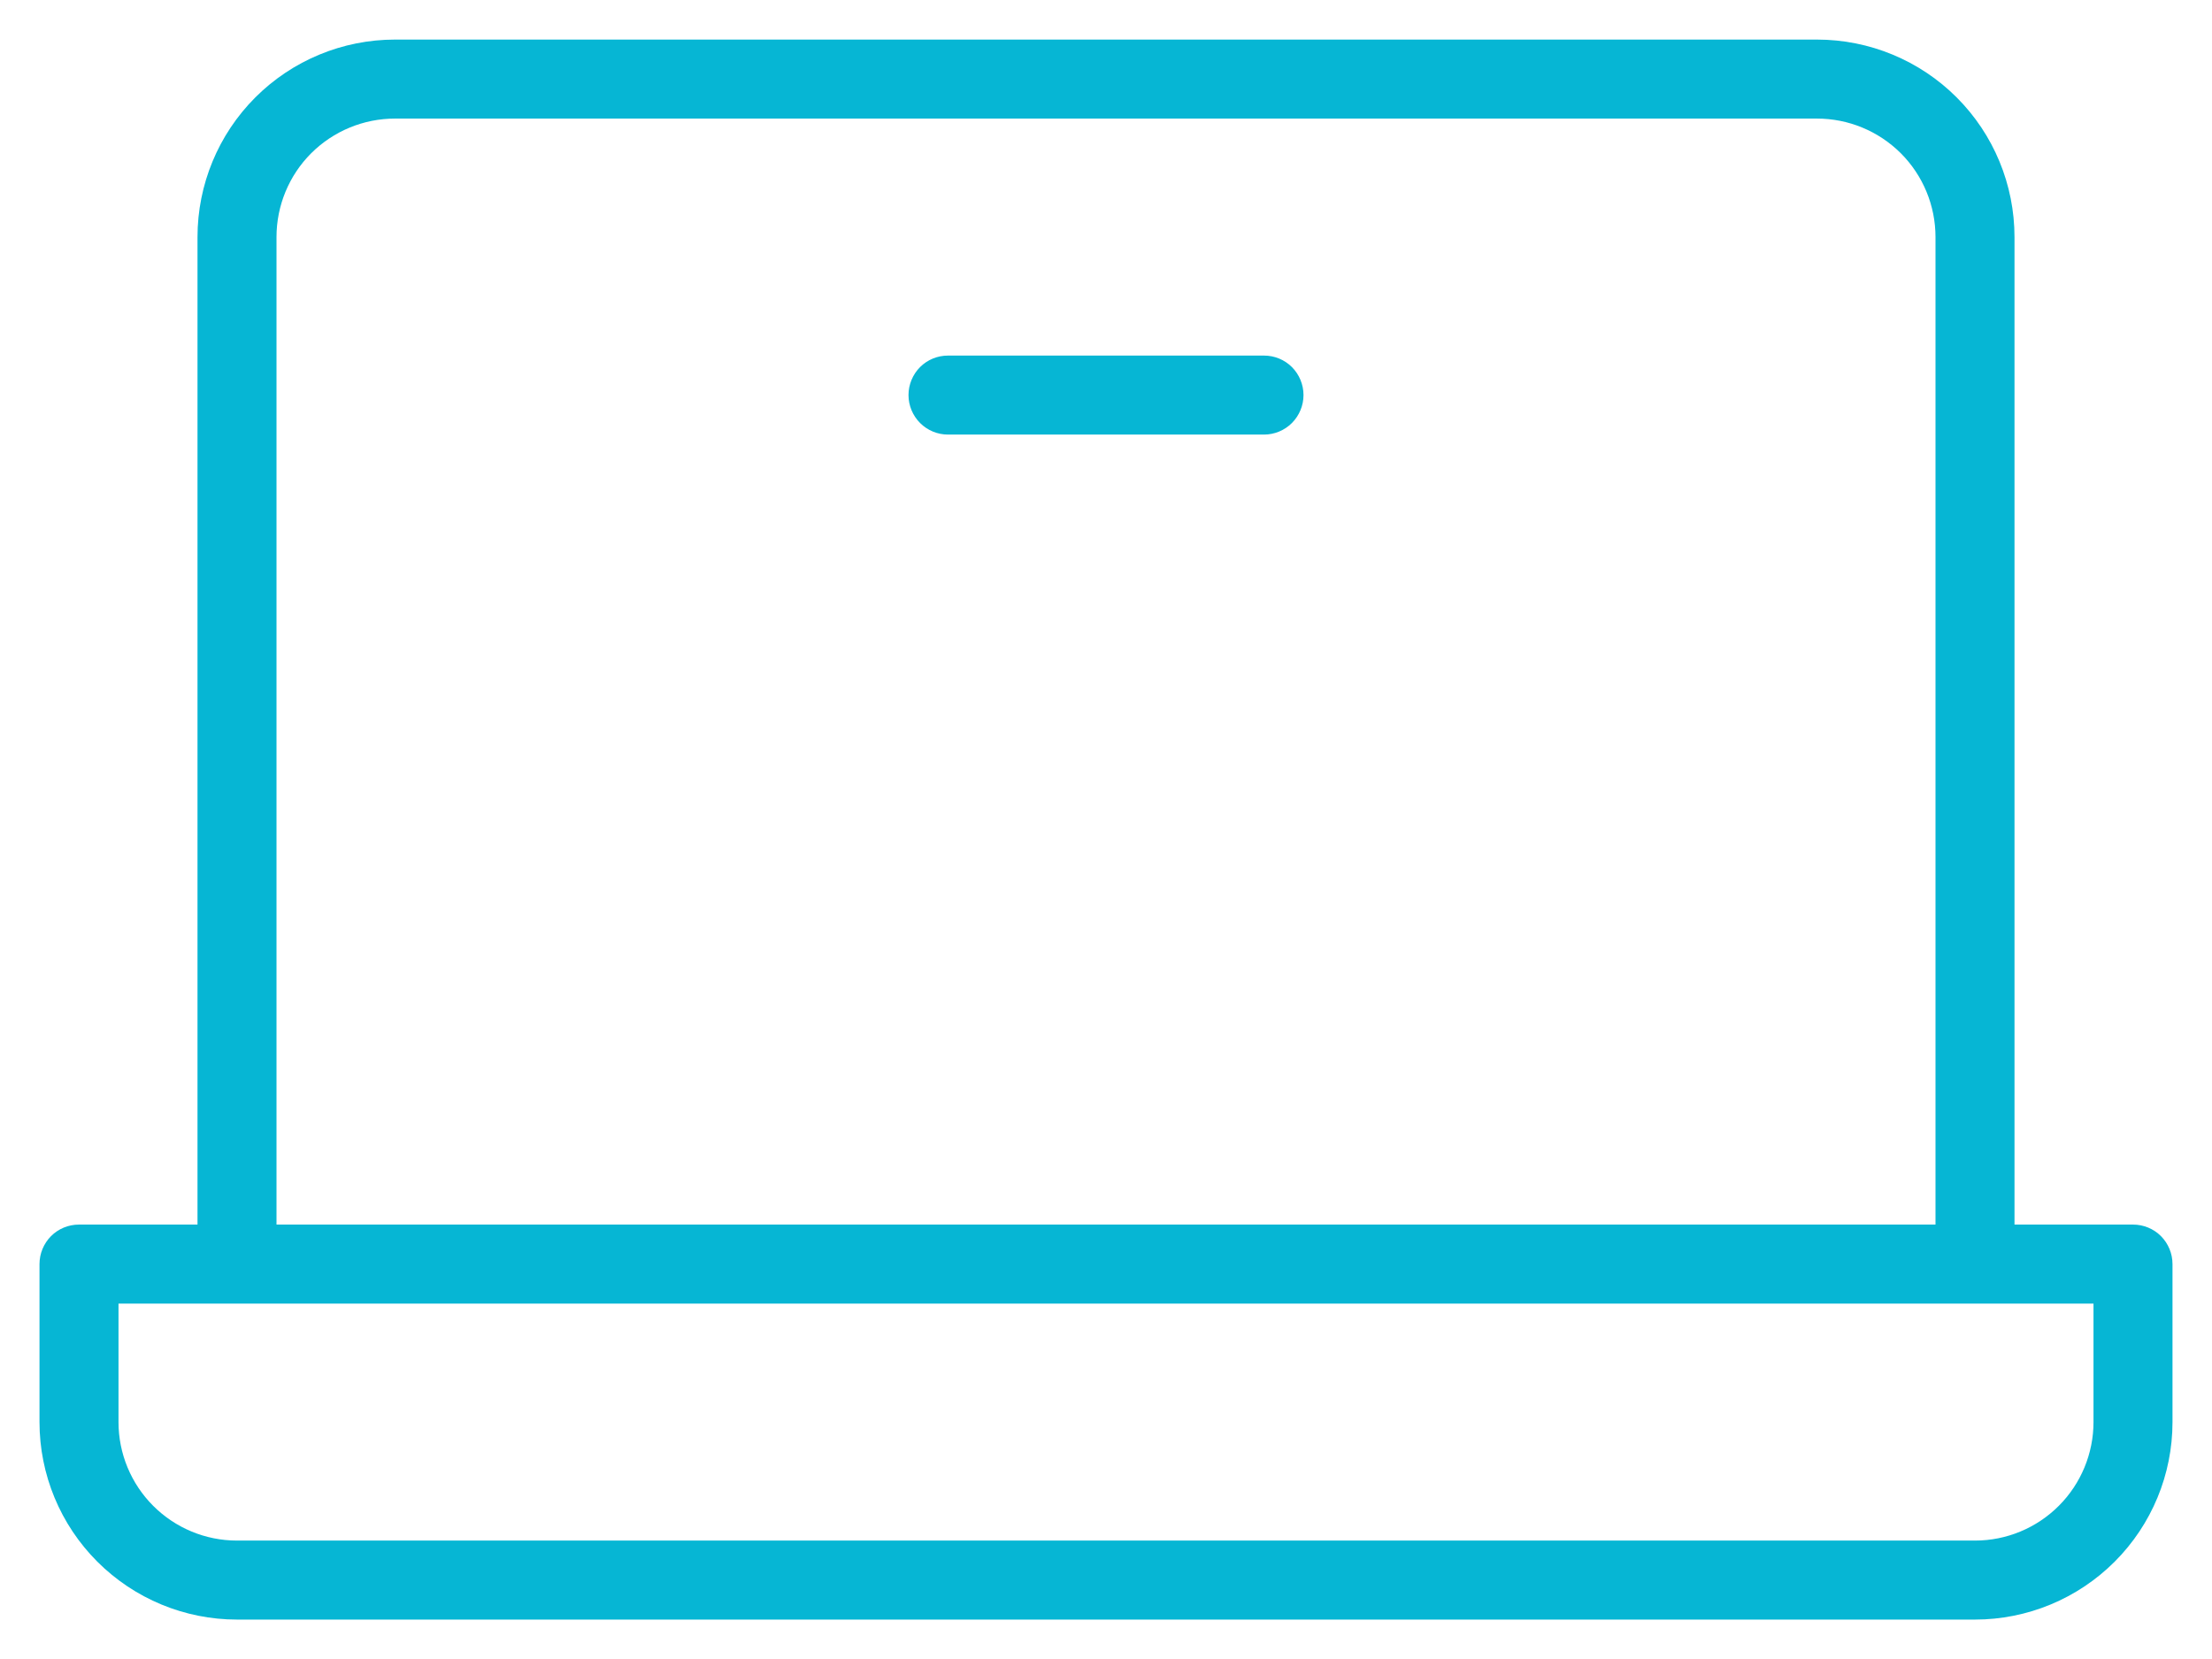 <svg width="28" height="21" viewBox="0 0 28 21" fill="none" xmlns="http://www.w3.org/2000/svg">
<path d="M27 15.501H25.5V3.001C25.5 2.338 25.237 1.702 24.768 1.233C24.299 0.764 23.663 0.501 23 0.501H5C4.337 0.501 3.701 0.764 3.232 1.233C2.763 1.702 2.5 2.338 2.5 3.001V15.501H1C0.867 15.501 0.74 15.553 0.646 15.647C0.553 15.741 0.5 15.868 0.5 16.001V18.001C0.5 18.664 0.763 19.299 1.232 19.768C1.701 20.237 2.337 20.501 3 20.501H25C25.663 20.501 26.299 20.237 26.768 19.768C27.237 19.299 27.5 18.664 27.5 18.001V16.001C27.5 15.868 27.447 15.741 27.354 15.647C27.26 15.553 27.133 15.501 27 15.501ZM3.5 3.001C3.5 2.603 3.658 2.221 3.939 1.94C4.221 1.659 4.602 1.501 5 1.501H23C23.398 1.501 23.779 1.659 24.061 1.94C24.342 2.221 24.5 2.603 24.5 3.001V15.501H3.5V3.001ZM26.5 18.001C26.5 18.398 26.342 18.78 26.061 19.061C25.779 19.343 25.398 19.501 25 19.501H3C2.602 19.501 2.221 19.343 1.939 19.061C1.658 18.78 1.5 18.398 1.5 18.001V16.501H26.5V18.001ZM16.5 5.001C16.5 5.133 16.447 5.26 16.354 5.354C16.26 5.448 16.133 5.501 16 5.501H12C11.867 5.501 11.74 5.448 11.646 5.354C11.553 5.26 11.5 5.133 11.5 5.001C11.5 4.868 11.553 4.741 11.646 4.647C11.74 4.553 11.867 4.501 12 4.501H16C16.133 4.501 16.26 4.553 16.354 4.647C16.447 4.741 16.5 4.868 16.5 5.001Z" fill="#06b6d4"/>
</svg>

